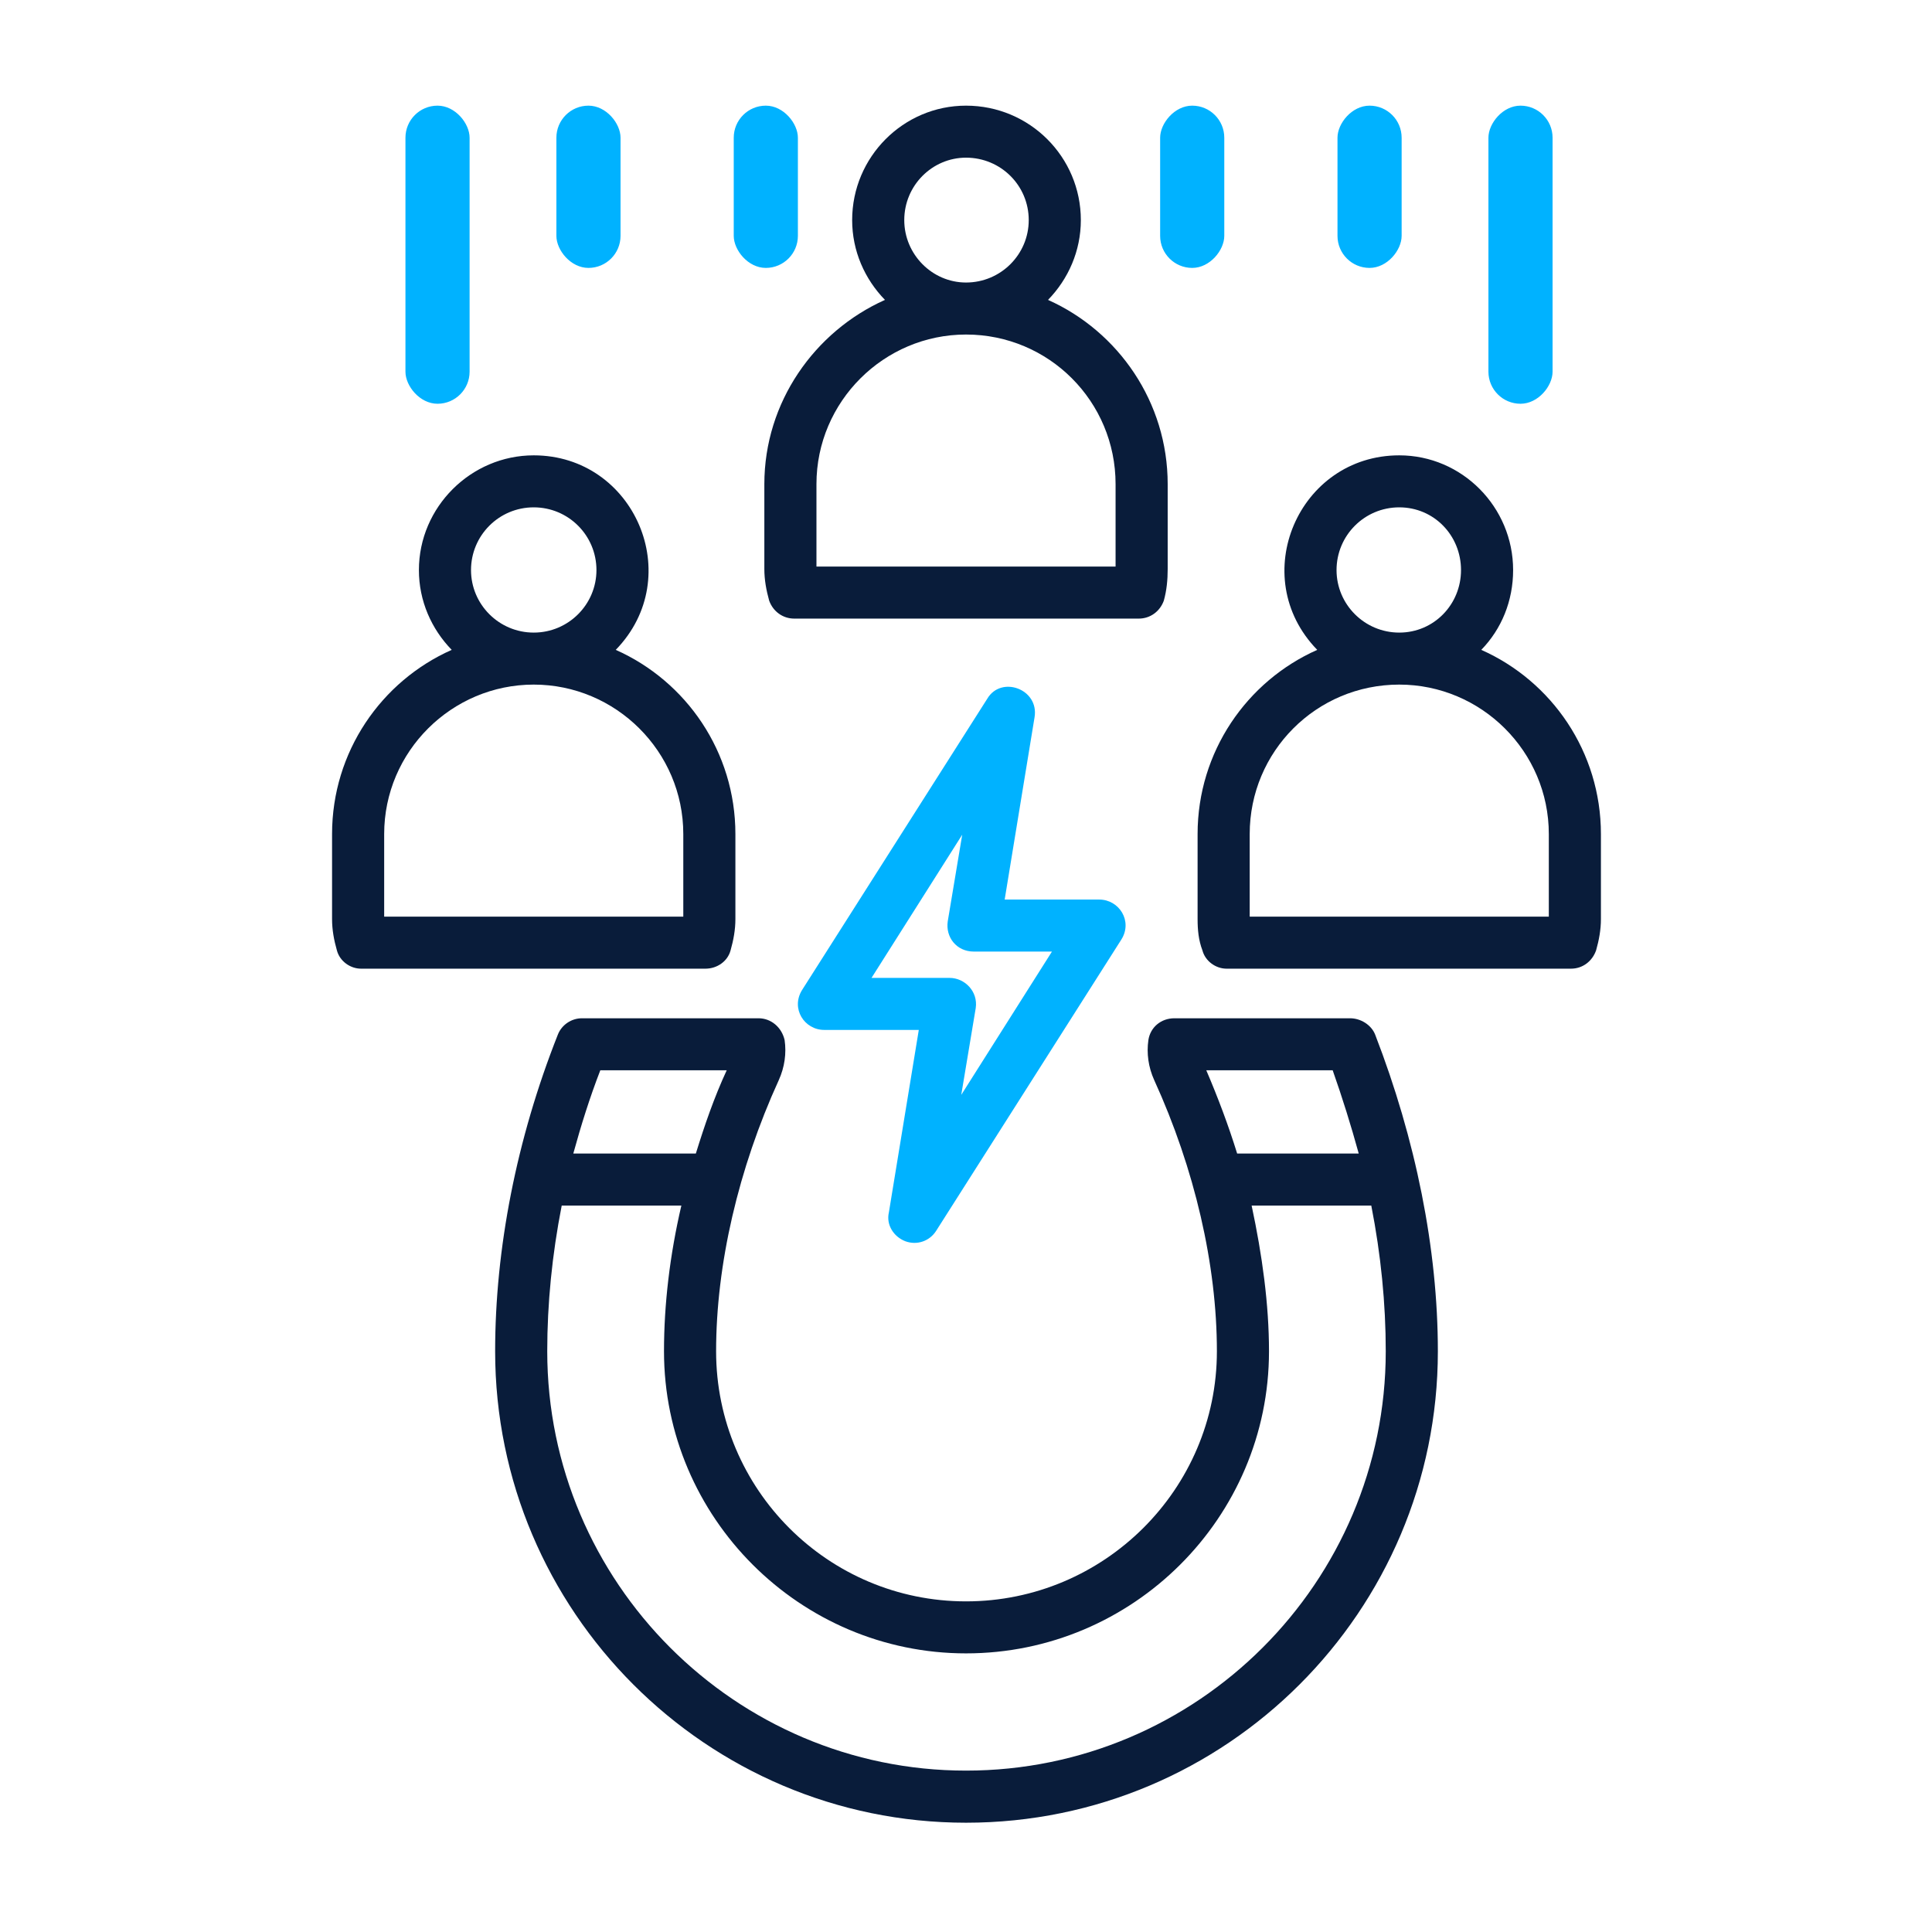 <svg width="512" height="512" viewBox="0 0 512 512" fill="none" xmlns="http://www.w3.org/2000/svg">
<path fill-rule="evenodd" clip-rule="evenodd" d="M181.08 242.925H101.81V221.036C101.81 199.146 119.709 181.425 141.445 181.425C163.181 181.425 181.08 199.146 181.08 221.036V242.925ZM124.823 151.074C124.823 141.894 132.239 134.452 141.444 134.452C150.65 134.452 158.066 141.894 158.066 151.074C158.066 160.177 150.651 167.644 141.444 167.644C132.239 167.644 124.823 160.177 124.823 151.074ZM193.61 251.85C194.377 249.164 194.888 246.402 194.888 243.565V221.037C194.888 199.25 181.848 180.506 163.18 172.221C182.046 152.817 168.128 120.67 141.444 120.67C124.823 120.67 111.014 134.351 111.014 151.074C111.014 159.257 114.339 166.698 119.708 172.221C101.042 180.506 88 199.25 88 221.037V243.565C88 246.404 88.511 249.165 89.278 251.85C90.046 254.765 92.858 256.708 95.671 256.708H186.961C190.03 256.708 192.843 254.765 193.61 251.85ZM410.453 242.925H331.183V221.036C331.183 199.146 348.827 181.425 370.818 181.425C392.554 181.425 410.453 199.146 410.453 221.036V242.925ZM354.197 151.074C354.197 141.894 361.613 134.452 370.819 134.452C380.024 134.452 387.184 141.894 387.184 151.074C387.184 160.177 380.024 167.644 370.819 167.644C361.613 167.644 354.197 160.177 354.197 151.074ZM392.554 172.221C397.924 166.698 400.992 159.257 400.992 151.074C400.992 134.351 387.439 120.67 370.818 120.67C344.134 120.67 330.216 152.817 349.082 172.221C330.416 180.506 317.374 199.25 317.374 221.037V243.565C317.374 246.404 317.629 249.165 318.652 251.85C319.419 254.765 322.232 256.708 325.045 256.708H416.334C419.403 256.708 421.96 254.765 422.983 251.85C423.75 249.164 424.261 246.402 424.261 243.565V221.037C424.262 199.25 411.221 180.506 392.554 172.221ZM216.369 128.289C216.369 106.4 234.269 88.654 256.004 88.654C277.995 88.654 295.639 106.4 295.639 128.289V150.152H216.369V128.289ZM239.639 58.328C239.639 49.147 247.054 41.783 256.004 41.783C265.209 41.783 272.626 49.147 272.626 58.328C272.626 67.431 265.21 74.872 256.004 74.872C247.054 74.872 239.639 67.431 239.639 58.328ZM210.487 163.936H301.777C304.845 163.936 307.402 162.018 308.425 159.18C309.192 156.419 309.448 153.657 309.448 150.793V128.29C309.448 106.605 296.407 87.837 277.74 79.475C283.109 73.952 286.434 66.51 286.434 58.328C286.434 41.605 272.88 28 256.004 28C239.383 28 225.83 41.603 225.83 58.328C225.83 66.51 229.154 73.952 234.524 79.475C215.857 87.837 202.56 106.605 202.56 128.29V150.793C202.56 153.657 203.071 156.419 203.838 159.18C204.862 162.018 207.419 163.936 210.487 163.936ZM256.004 469.23C194.888 469.23 145.025 419.316 145.025 358.098C145.025 345.491 146.304 332.527 148.861 319.486H180.569C177.501 332.629 175.966 345.696 175.966 358.098C175.966 402.209 212.022 438.162 256.004 438.162C300.242 438.162 336.297 402.209 336.297 358.098C336.297 345.696 334.507 332.629 331.694 319.486H363.403C365.96 332.527 367.238 345.491 367.238 358.098C367.238 419.316 317.375 469.23 256.004 469.23ZM159.089 283.635H192.587C189.263 290.795 186.706 298.261 184.405 305.703H151.929C153.975 298.261 156.276 290.897 159.089 283.635ZM319.676 283.635H353.174C355.731 290.897 358.033 298.261 360.078 305.703H327.859C325.557 298.261 322.745 290.795 319.676 283.635ZM357.777 269.852H311.238C307.658 269.852 304.845 272.256 304.334 275.631C303.822 279.135 304.334 282.817 305.868 286.217C316.608 309.743 322.49 335.212 322.49 358.098C322.49 394.691 292.572 424.379 256.005 424.379C219.438 424.379 189.775 394.691 189.775 358.098C189.775 335.212 195.657 309.743 206.397 286.217C207.931 282.817 208.443 279.134 207.931 275.631C207.164 272.256 204.352 269.852 201.027 269.852H154.233C151.42 269.852 148.863 271.591 147.84 274.174C136.845 301.945 131.218 330.994 131.218 358.098C131.218 426.962 187.219 483.039 256.006 483.039C325.048 483.039 381.049 426.962 381.049 358.098C381.049 330.992 375.168 301.943 364.427 274.174C363.403 271.591 360.59 269.852 357.777 269.852Z" fill="#091C3A"/>
<path fill-rule="evenodd" clip-rule="evenodd" d="M230.96 259.156L254.997 221.209L251.162 244.172C250.552 248.327 253.456 252.176 258.066 252.176H278.779L254.742 290.149L258.577 267.16C259.242 262.701 255.618 259.156 251.673 259.156H230.96ZM239.911 328.941C243.062 330.096 246.381 328.88 248.093 326.179L297.19 248.954C300.225 244.079 296.573 238.393 291.308 238.393H266.248L274.175 190.038C275.375 182.597 265.336 178.95 261.646 185.153L212.548 262.378C209.53 267.254 213.134 272.939 218.43 272.939H243.49L235.563 321.294C234.796 324.619 236.842 327.738 239.911 328.941Z" fill="#00B2FF"/>
<rect x="107.449" y="28" width="17" height="79" rx="8.5" fill="#00B2FF"/>
<rect x="147.449" y="28" width="17" height="43" rx="8.5" fill="#00B2FF"/>
<rect x="194.449" y="28" width="17" height="43" rx="8.5" fill="#00B2FF"/>
<rect width="17" height="79" rx="8.5" transform="matrix(-1 0 0 1 411.449 28)" fill="#00B2FF"/>
<rect width="17" height="43" rx="8.5" transform="matrix(-1 0 0 1 371.449 28)" fill="#00B2FF"/>
<rect width="17" height="43" rx="8.5" transform="matrix(-1 0 0 1 324.449 28)" fill="#00B2FF"/>
</svg>
